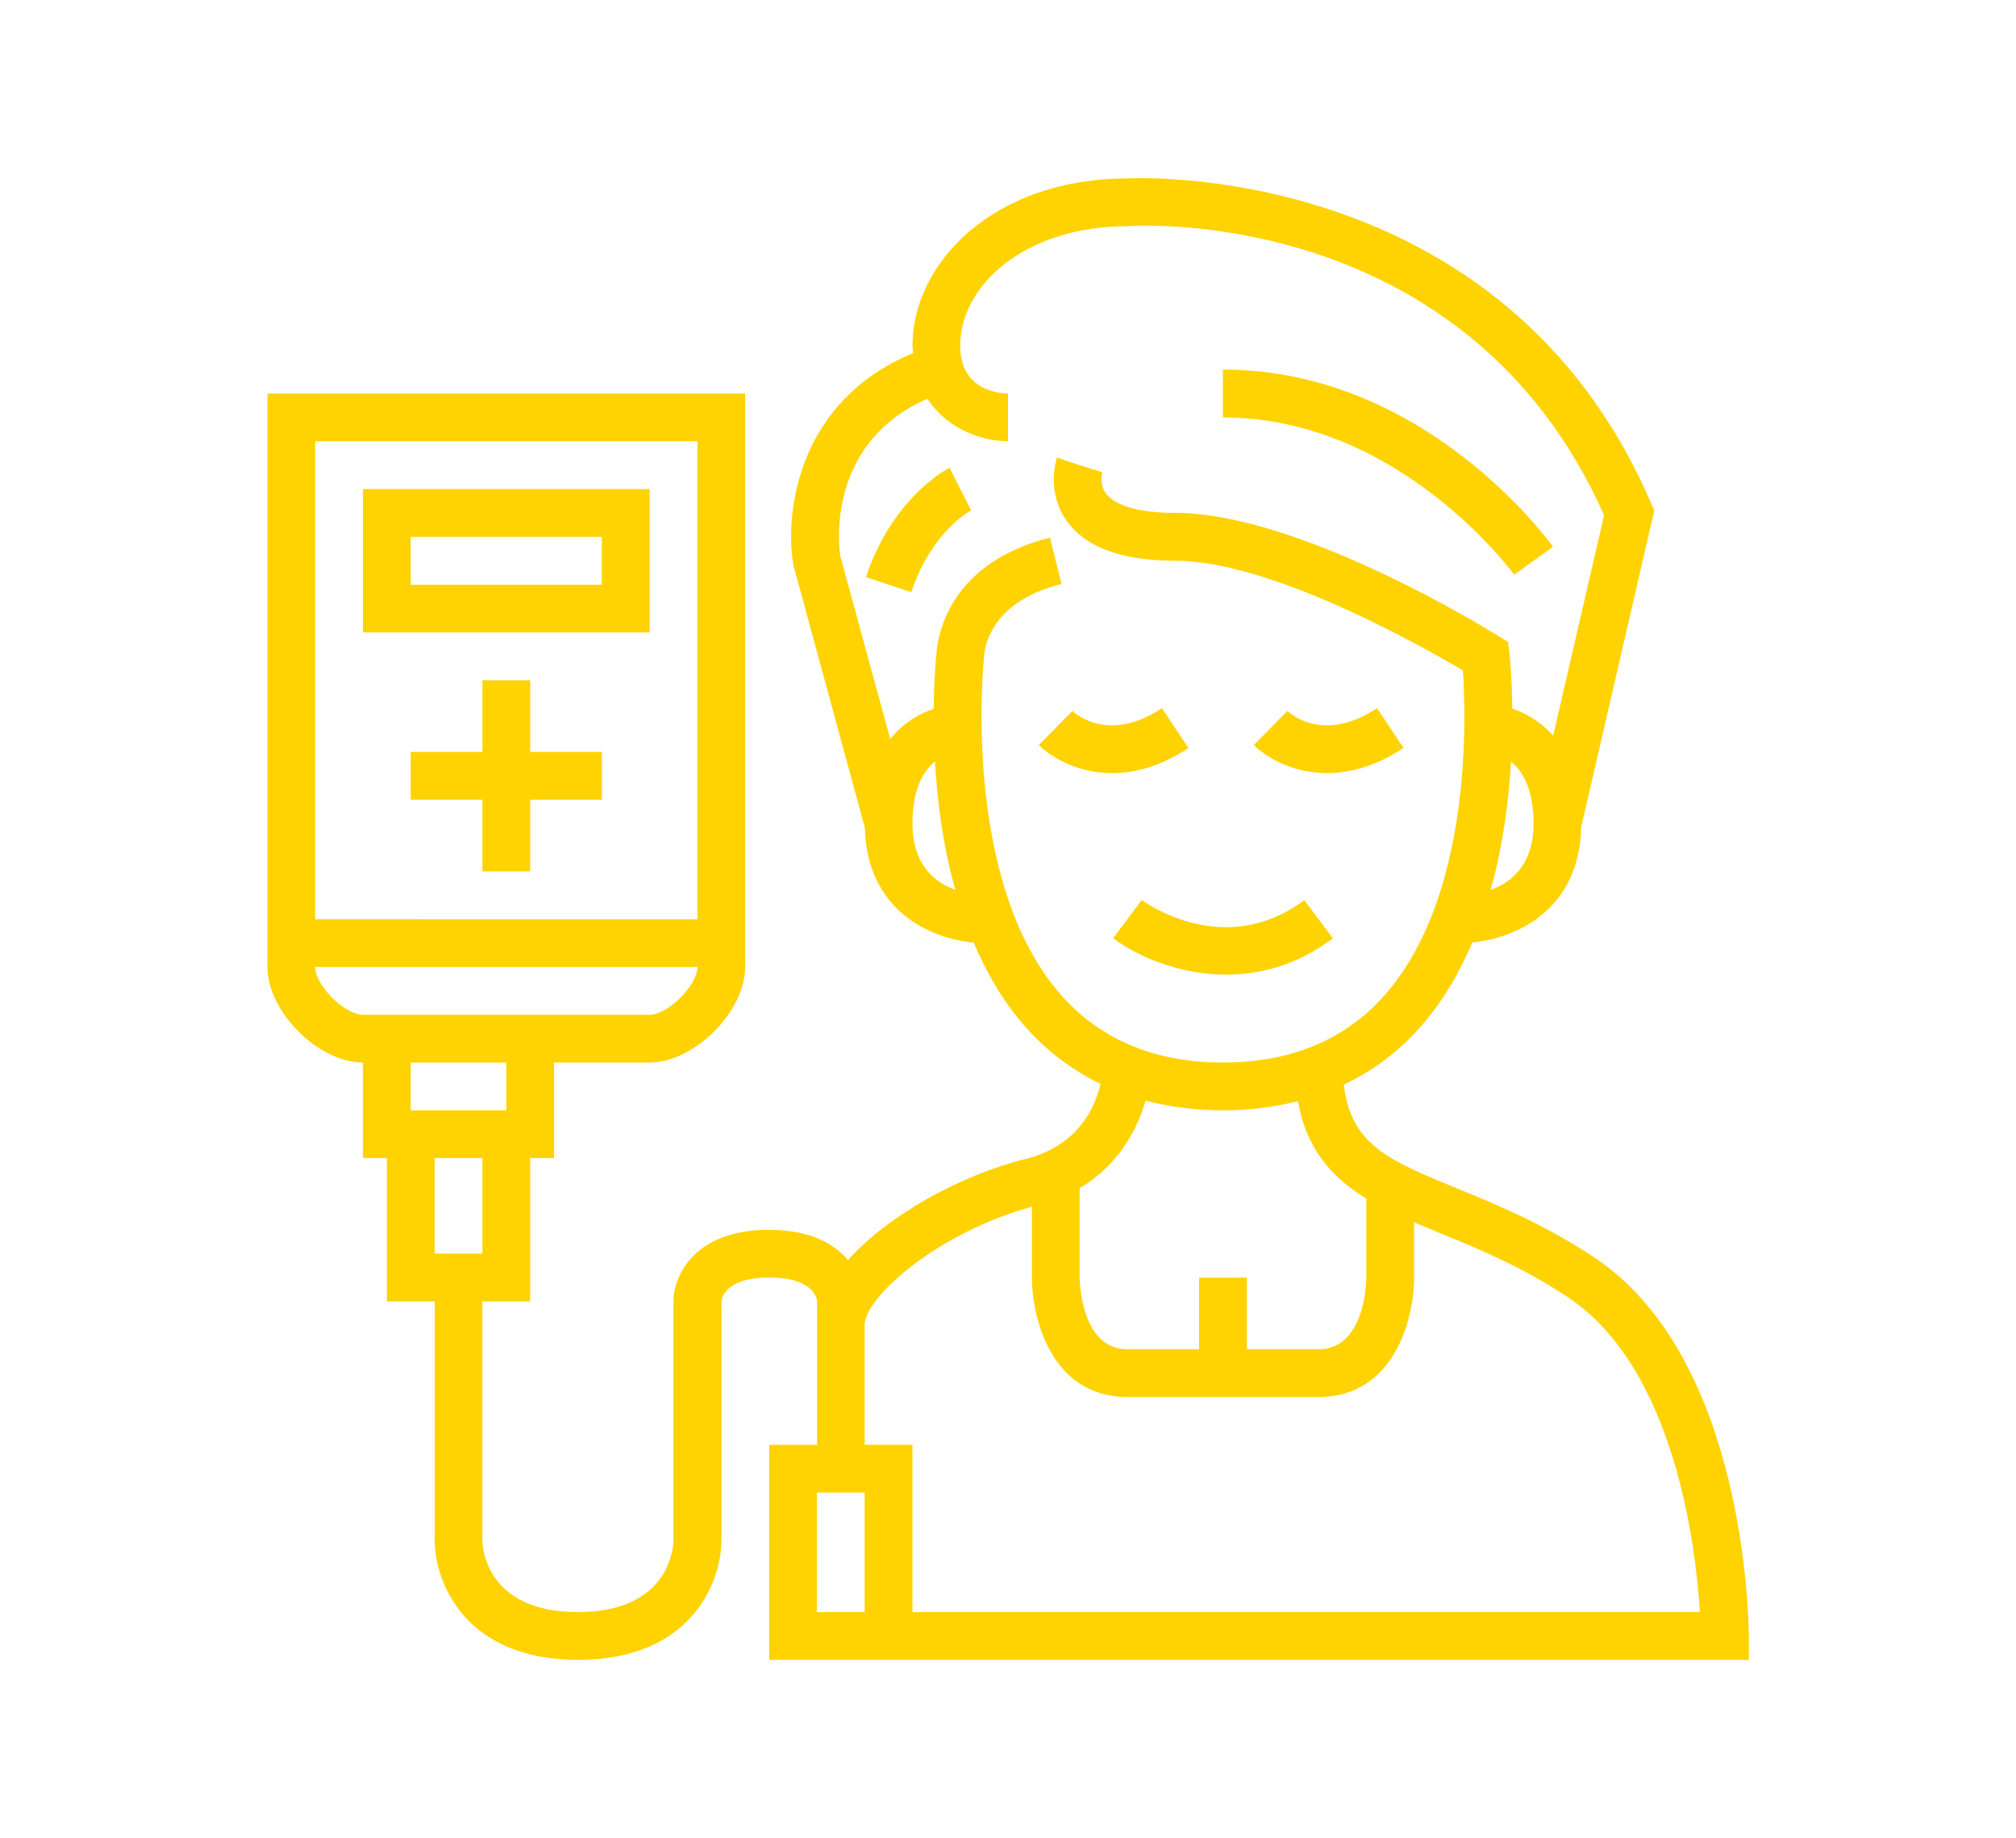 <?xml version="1.0" encoding="UTF-8"?> <svg xmlns="http://www.w3.org/2000/svg" xmlns:xlink="http://www.w3.org/1999/xlink" version="1.1" id="Camada_1" x="0px" y="0px" viewBox="0 0 215 196" style="enable-background:new 0 0 215 196;" xml:space="preserve"> <style type="text/css"> .st0{fill:#FF00FF;} .st1{fill:none;} .st2{fill:#FFD301;} .st3{fill:#53C1EE;} .st4{fill:#F6A428;} .st5{fill:#FFFFFF;} .st6{fill:#FCD812;} .st7{fill-rule:evenodd;clip-rule:evenodd;fill:#FFFFFF;} .st8{fill:#E94C78;} .st9{fill:#010101;} .st10{fill:#F6A42B;} .st11{fill:#F6A429;} .st12{fill:#FFD400;} .st13{fill-rule:evenodd;clip-rule:evenodd;fill:#FFD301;} .st14{fill:none;stroke:#1F1A17;stroke-width:1.001;stroke-miterlimit:10;} .st15{fill:#F8F8F8;} </style> <g> <polygon class="st2" points="56.54,72.54 51.45,72.54 51.45,80.18 43.8,80.18 43.8,85.28 51.45,85.28 51.45,92.92 56.54,92.92 56.54,85.28 64.19,85.28 64.19,80.18 56.54,80.18 "></polygon> <path class="st2" d="M69.28,52.15H38.71v15.29h30.57V52.15z M64.19,62.35H43.8v-5.1h20.38V62.35z"></path> <path class="st2" d="M170.06,134.11c-5.36-3.57-10.5-5.68-14.63-7.37c-7.33-3-11.37-4.67-12.12-11.08 c3.04-1.44,5.75-3.43,8.06-6.03c2.42-2.7,4.25-5.84,5.65-9.14c4.49-0.41,11.41-3.33,11.61-12.3l7.79-33.74l-0.33-0.76 c-15.82-36.9-55.62-34.68-55.85-34.66c-14.35,0-22.93,9.07-22.93,17.84c0,0.28,0.06,0.51,0.08,0.78 c-12.18,5.01-13.75,16.8-12.79,22.57l7.63,28.03c0.22,8.95,7.12,11.86,11.61,12.26c1.4,3.3,3.23,6.44,5.64,9.13 c2.28,2.54,4.93,4.5,7.89,5.94c-0.61,2.59-2.45,6.61-7.95,7.99c-7.09,1.77-14.74,6.05-18.98,10.79c-1.49-1.76-4.08-3.22-8.43-3.22 c-8.06,0-10.19,5-10.19,7.64v25.48c0,0.31-0.12,7.64-10.19,7.64c-9.77,0-10.18-6.88-10.19-7.64v-25.48h5.1v-15.29h2.55V113.3h10.19 c4.76,0,10.19-5.43,10.19-10.19V41.96H28.52v61.15c0,4.76,5.43,10.19,10.19,10.19v10.19h2.55v15.29h5.1v25.48 c0,4.41,3.2,12.74,15.29,12.74s15.29-8.33,15.29-12.74l0-25.41c0.03-0.44,0.41-2.62,5.1-2.62s5.07,2.18,5.1,2.55v15.29h-5.1V177 h12.74h2.55h89.18v-2.55C186.48,173.25,186.3,144.94,170.06,134.11z M74.38,47.06v50.96H33.61V47.06 C33.61,47.06,74.38,47.06,74.38,47.06z M33.61,103.11h40.77c0,1.95-3.14,5.1-5.1,5.1H59.09H38.71 C36.75,108.21,33.61,105.06,33.61,103.11z M53.99,113.3v5.1H43.8v-5.1H53.99z M51.45,123.49v10.19h-5.1v-10.19H51.45z M158.97,94.9 c1.33-4.77,1.94-9.55,2.18-13.67c1.22,0.98,2.4,2.89,2.4,6.59C163.55,92.26,161.13,94.12,158.97,94.9z M97.31,87.82 c0-3.72,1.17-5.63,2.4-6.61c0.24,4.12,0.83,8.91,2.17,13.68C99.72,94.11,97.31,92.25,97.31,87.82z M113.29,106.25 c-10.84-12.1-8.39-35.75-8.34-36.23c0.02-0.59,0.39-5.79,8.26-7.75l-1.23-4.94c-11.22,2.81-12.05,11.11-12.12,12.48 c-0.06,0.54-0.25,2.69-0.29,5.77c-1.58,0.53-3.27,1.54-4.63,3.23l-5.33-19.55c-0.19-1.31-1.37-12.07,9.3-16.74 c2.08,3.21,5.78,4.53,8.59,4.53v-5.1c-0.85,0-5.1-0.24-5.1-5.1c0-6.26,6.67-12.74,18-12.74c1.49-0.1,36.1-1.92,50.67,30.83 l-5.43,23.51c-1.31-1.49-2.88-2.39-4.36-2.88c-0.04-3.32-0.26-5.57-0.3-5.87l-0.14-1.23l-1.04-0.65 c-0.86-0.54-21.16-13.13-34.47-13.13c-5.07,0-6.8-1.29-7.38-2.06c-0.75-1-0.4-2.22-0.38-2.27l-2.43-0.76l-2.42-0.81 c-0.12,0.37-1.14,3.71,1.07,6.79c2.01,2.8,5.89,4.21,11.53,4.21c10.26,0,26.39,9.15,30.69,11.7c0.35,5.02,0.98,24.21-8.45,34.75 c-4.19,4.68-9.96,7.06-17.14,7.06C123.25,113.3,117.49,110.93,113.29,106.25z M130.43,118.4c2.85,0,5.5-0.35,7.99-0.98 c0.92,5.19,3.66,8.17,7.3,10.39v8.42c0,0.31-0.1,7.65-5.1,7.65h-7.64v-7.64h-5.1v7.64h-7.64c-4.99,0-5.09-7.34-5.1-7.64v-9.54 c4.03-2.38,6.1-6.1,7.03-9.33C124.73,118.03,127.48,118.4,130.43,118.4z M92.21,171.9h-5.1v-12.74h5.1V171.9z M97.31,171.9v-17.84 h-5.1v-12.74c0-3.1,8.1-10.01,17.84-12.64v7.55c0,4.41,2.13,12.74,10.19,12.74h10.19h2.55h7.64c8.06,0,10.19-8.33,10.19-12.74 v-5.89c0.88,0.37,1.77,0.74,2.69,1.12c4.13,1.69,8.8,3.6,13.74,6.89c11.39,7.59,13.62,26.64,14.05,33.55 C181.29,171.9,97.31,171.9,97.31,171.9z"></path> <path class="st2" d="M142.15,100.06l-3.05-4.08c-8.49,6.37-16.97,0.26-17.34-0.01l-3.05,4.08c2.39,1.79,6.87,3.88,12.05,3.88 C134.38,103.94,138.34,102.92,142.15,100.06z"></path> <path class="st2" d="M123.92,75.51c-5.63,3.75-9.17,0.66-9.55,0.3l-3.58,3.63c1.37,1.37,4.18,3,7.82,3c2.41,0,5.18-0.71,8.13-2.68 L123.92,75.51z"></path> <path class="st2" d="M149.68,79.75l-2.83-4.24c-5.63,3.75-9.17,0.66-9.55,0.3l-3.58,3.63c1.37,1.37,4.18,3,7.82,3 C143.96,82.43,146.73,81.72,149.68,79.75z"></path> <path class="st2" d="M161.48,61.28l4.14-2.97c-0.55-0.77-13.75-18.9-35.2-18.9v5.1C149.21,44.51,161.36,61.11,161.48,61.28z"></path> <path class="st2" d="M101.27,49.88c-0.25,0.12-6.07,3.12-8.92,11.66l4.83,1.61c2.15-6.44,6.22-8.64,6.39-8.73l-1.16-2.27 L101.27,49.88z"></path> </g> </svg> 